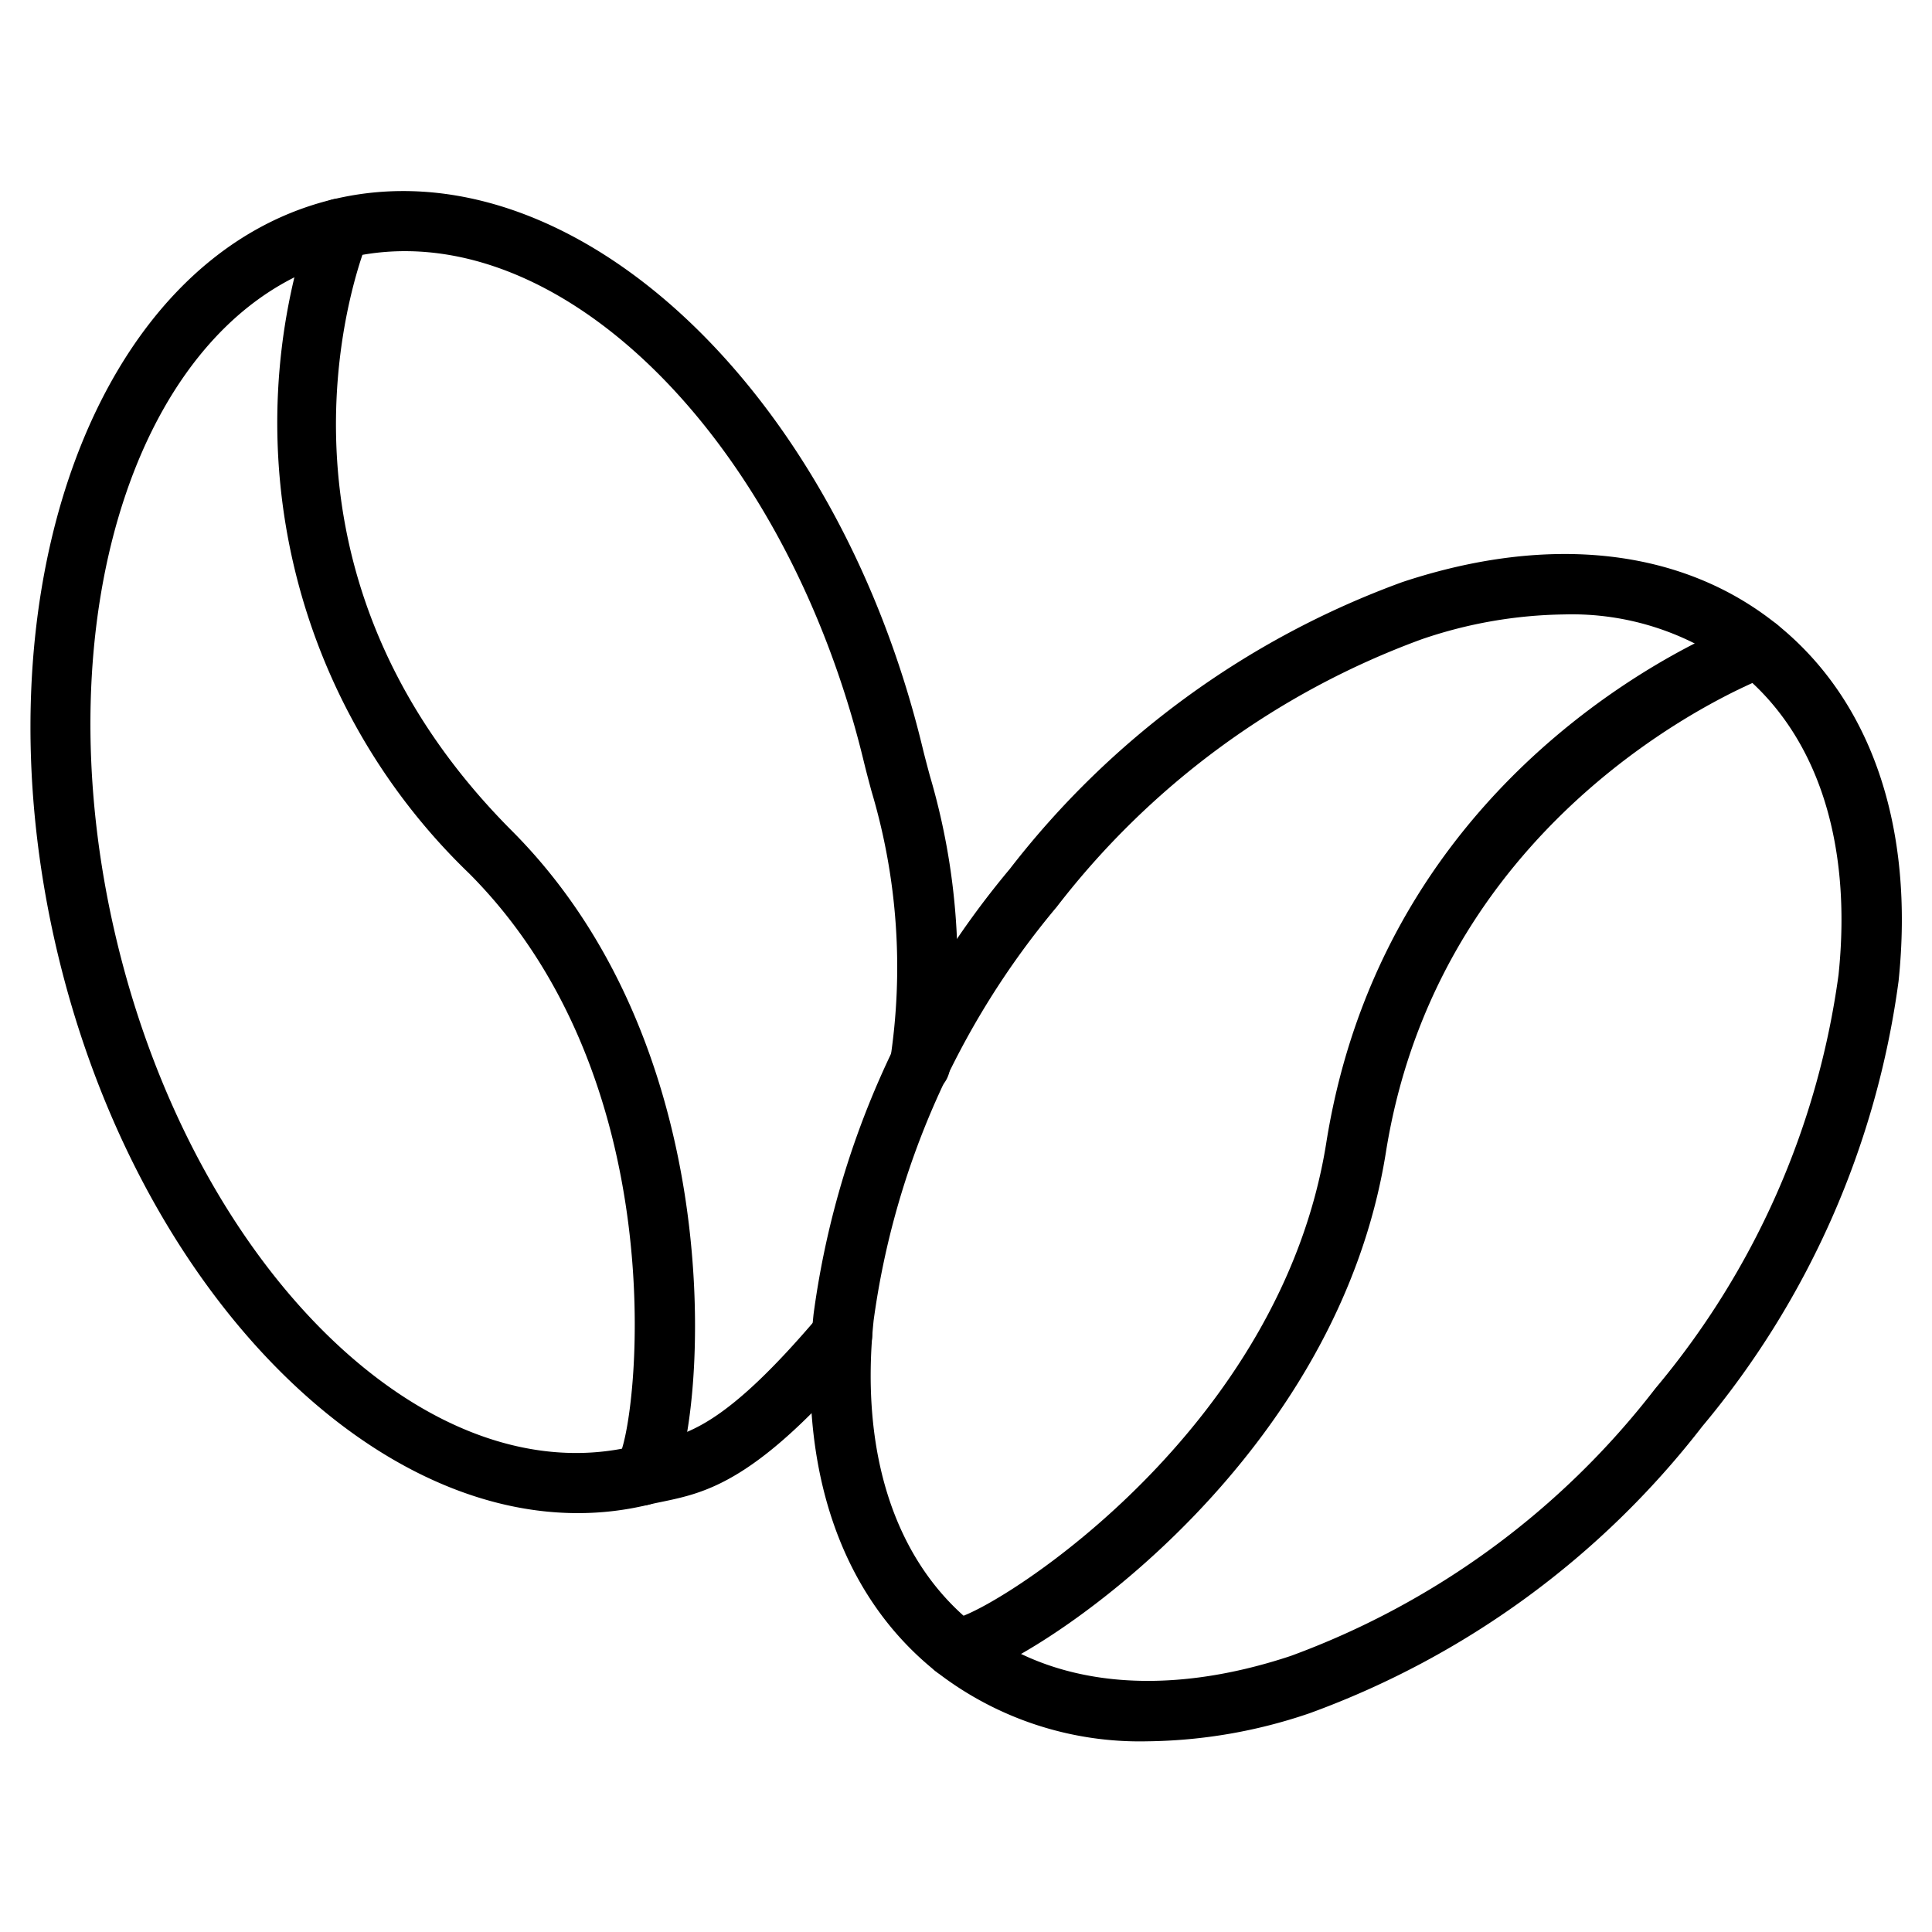 <svg xmlns="http://www.w3.org/2000/svg" id="expandedicons" viewBox="0 0 64 64"><path d="M19.138,50.124c-7.216,0-14.604-7.684-17.204-18.439C-.947,19.764,3.13,8.513,11.023,6.606c7.887-1.907,16.657,6.239,19.538,18.161.072.298.154.604.24.925a22.39,22.39,0,0,1,.667,9.698,1,1,0,1,1-1.984-.25,20.372,20.372,0,0,0-.614-8.929c-.091-.338-.177-.66-.253-.974C25.995,14.387,18.308,6.896,11.492,8.549c-6.82,1.649-10.236,11.817-7.613,22.666,2.622,10.851,10.303,18.34,17.125,16.689.169-.041.336-.076.505-.111,1.225-.254,2.492-.517,5.621-4.213a1,1,0,1,1,1.526,1.293c-3.574,4.222-5.256,4.57-6.741,4.879-.148.03-.295.06-.442.096A9.918,9.918,0,0,1,19.138,50.124Z"></path><path d="M21.237,49.875a1,1,0,0,1-.689-1.724C21.167,46.626,22.3,35.709,15.54,28.933a20.723,20.723,0,0,1-5.205-21.74,1,1,0,0,1,1.847.768c-.176.427-4.207,10.556,4.774,19.56,6.928,6.944,6.479,18.045,5.543,21.089-.102.331-.339,1.106-1.071,1.247A.978.978,0,0,1,21.237,49.875Zm-.19-1.981Z"></path><path d="M38.012,57.683a10.993,10.993,0,0,1-7.032-2.333c-3.13-2.518-4.562-6.714-4.03-11.814a28.967,28.967,0,0,1,6.498-14.747A28.974,28.974,0,0,1,46.46,19.28c4.868-1.611,9.274-1.112,12.403,1.404s4.561,6.714,4.03,11.814a28.967,28.967,0,0,1-6.498,14.747,28.975,28.975,0,0,1-13.012,9.508A17.139,17.139,0,0,1,38.012,57.683ZM51.821,20.354a15.122,15.122,0,0,0-4.733.825A26.965,26.965,0,0,0,35.006,30.042,26.957,26.957,0,0,0,28.94,43.743c-.459,4.401.711,7.97,3.295,10.048s6.32,2.458,10.52,1.065a26.964,26.964,0,0,0,12.082-8.863h0A26.957,26.957,0,0,0,60.904,32.291c.459-4.401-.711-7.97-3.295-10.048A9.037,9.037,0,0,0,51.821,20.354Z"></path><path d="M31.72,55.6a1.137,1.137,0,0,1-.775-.28,1,1,0,0,1,.807-1.738c1.545-.457,10.678-6.26,12.182-15.721,2.052-12.901,13.477-17.162,13.963-17.337a1,1,0,0,1,.68,1.881c-.108.039-10.805,4.061-12.668,15.77-1.597,10.039-10.93,16.37-13.429,17.267A2.277,2.277,0,0,1,31.72,55.6Zm.548-1.78.002.002Zm-.002-.002.002.002Z"></path></svg>